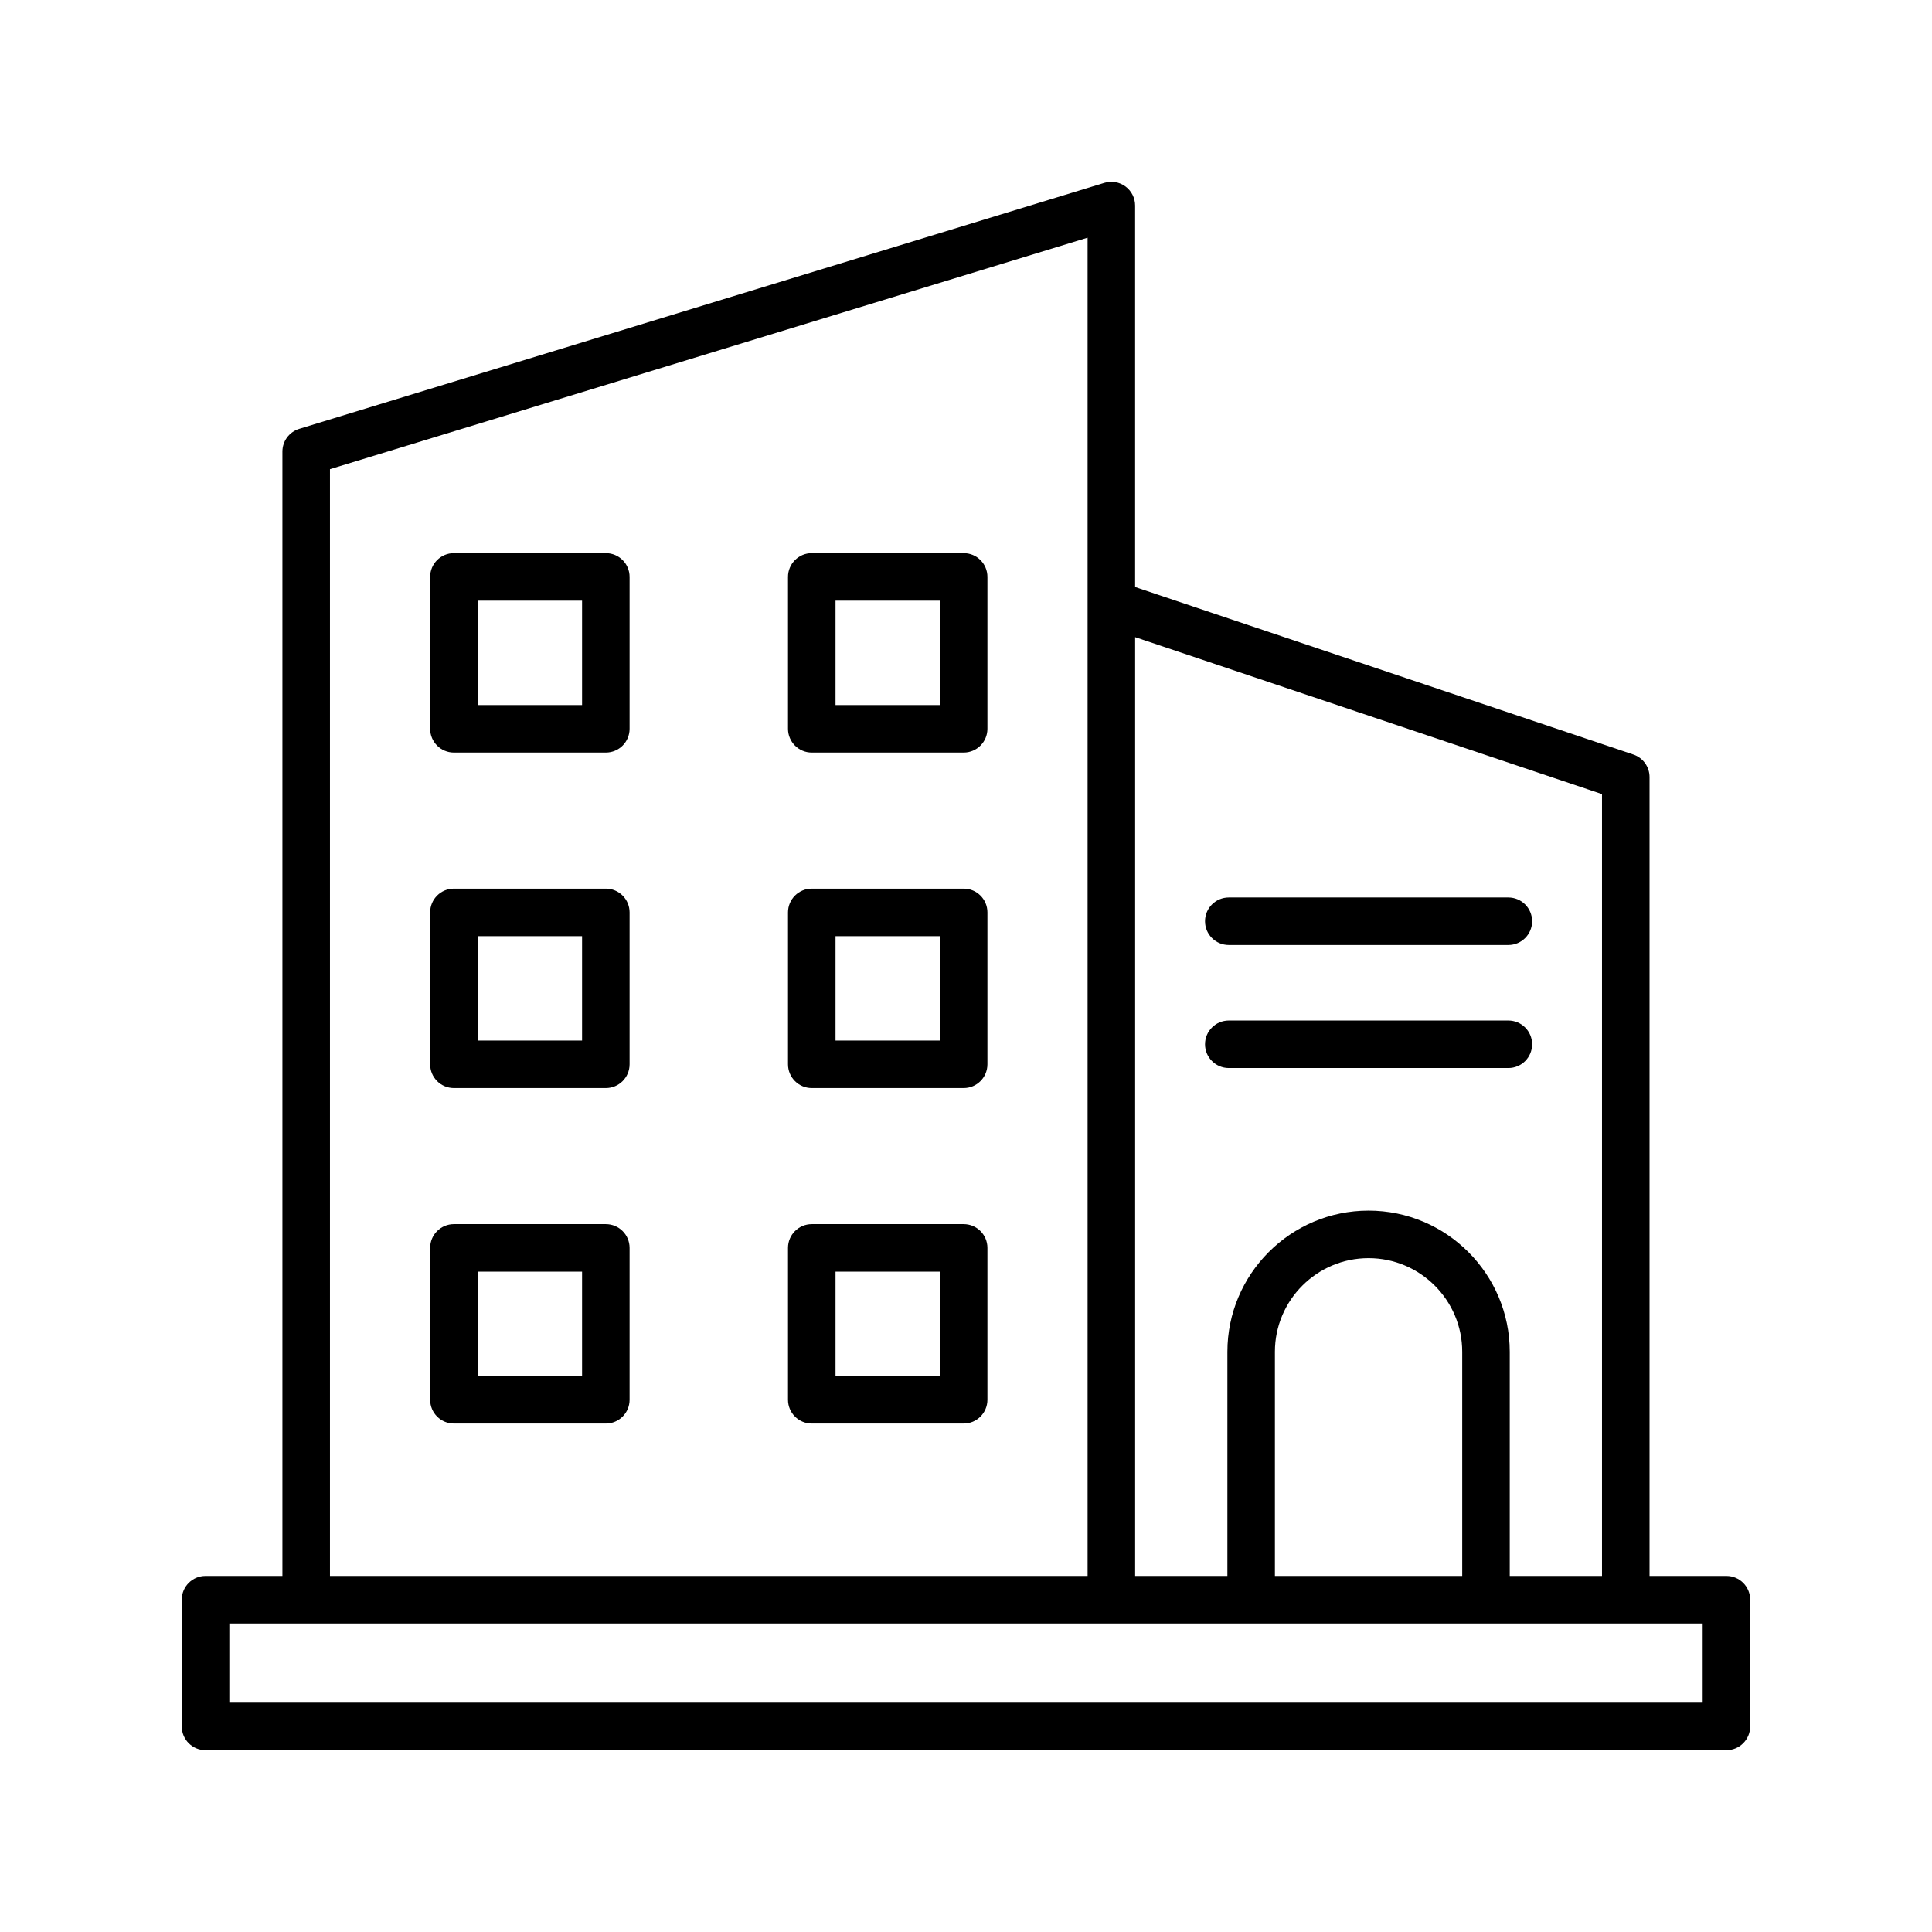 <?xml version="1.0" encoding="UTF-8"?>
<!-- Uploaded to: SVG Repo, www.svgrepo.com, Generator: SVG Repo Mixer Tools -->
<svg fill="#000000" width="800px" height="800px" version="1.1" viewBox="144 144 512 512" xmlns="http://www.w3.org/2000/svg">
 <g>
  <path d="m601.52 561.64h-20.375v-211.71c0-2.707-1.727-5.109-4.289-5.969l-132.04-44.395v-101.09c0-1.996-0.945-3.875-2.551-5.062-1.605-1.188-3.684-1.543-5.586-0.961l-213.38 65.199c-2.652 0.812-4.457 3.254-4.457 6.023v297.96l-20.375 0.004c-3.477 0-6.297 2.82-6.297 6.297v33.59c0 3.477 2.82 6.297 6.297 6.297h403.05c3.477 0 6.297-2.82 6.297-6.297v-33.59c0-3.477-2.82-6.297-6.297-6.297zm-32.973-207.19v207.19h-24.449v-59.395c0-20.629-16.785-37.418-37.418-37.418-20.629 0-37.41 16.789-37.41 37.418v59.395h-24.449v-248.79zm-37.043 207.19h-49.641v-59.395c0-13.688 11.133-24.82 24.82-24.82s24.82 11.133 24.82 24.82zm-300.06-293.3 200.78-61.352v354.65h-200.78zm363.78 326.89h-390.45v-20.992h390.45z"/>
  <path d="m399.38 290.59h-40.254c-3.477 0-6.297 2.82-6.297 6.297v40.254c0 3.477 2.82 6.297 6.297 6.297h40.254c3.477 0 6.297-2.82 6.297-6.297v-40.254c0.004-3.477-2.816-6.297-6.297-6.297zm-6.297 40.254h-27.66v-27.66h27.66z"/>
  <path d="m304.55 290.59h-40.258c-3.477 0-6.297 2.82-6.297 6.297v40.254c0 3.477 2.82 6.297 6.297 6.297h40.258c3.477 0 6.297-2.82 6.297-6.297v-40.254c0-3.477-2.82-6.297-6.297-6.297zm-6.297 40.254h-27.664v-27.66h27.664z"/>
  <path d="m399.38 379.5h-40.254c-3.477 0-6.297 2.82-6.297 6.297v40.254c0 3.477 2.82 6.297 6.297 6.297h40.254c3.477 0 6.297-2.82 6.297-6.297v-40.254c0.004-3.477-2.816-6.297-6.297-6.297zm-6.297 40.254h-27.66v-27.66h27.66z"/>
  <path d="m304.55 379.5h-40.258c-3.477 0-6.297 2.82-6.297 6.297v40.254c0 3.477 2.82 6.297 6.297 6.297h40.258c3.477 0 6.297-2.82 6.297-6.297v-40.254c0-3.477-2.82-6.297-6.297-6.297zm-6.297 40.254h-27.664v-27.66h27.664z"/>
  <path d="m399.38 468.41h-40.254c-3.477 0-6.297 2.82-6.297 6.297v40.254c0 3.477 2.82 6.297 6.297 6.297h40.254c3.477 0 6.297-2.82 6.297-6.297v-40.254c0.004-3.477-2.816-6.297-6.297-6.297zm-6.297 40.258h-27.66v-27.66h27.66z"/>
  <path d="m304.55 468.41h-40.258c-3.477 0-6.297 2.82-6.297 6.297v40.254c0 3.477 2.82 6.297 6.297 6.297h40.258c3.477 0 6.297-2.82 6.297-6.297v-40.254c0-3.477-2.82-6.297-6.297-6.297zm-6.297 40.258h-27.664v-27.66h27.664z"/>
  <path d="m469.64 394.44h74.09c3.477 0 6.297-2.82 6.297-6.297 0-3.477-2.82-6.297-6.297-6.297h-74.09c-3.477 0-6.297 2.82-6.297 6.297 0 3.477 2.82 6.297 6.297 6.297z"/>
  <path d="m469.64 427.04h74.09c3.477 0 6.297-2.82 6.297-6.297 0-3.477-2.82-6.297-6.297-6.297h-74.09c-3.477 0-6.297 2.82-6.297 6.297 0 3.477 2.82 6.297 6.297 6.297z"/>
 </g>
</svg>